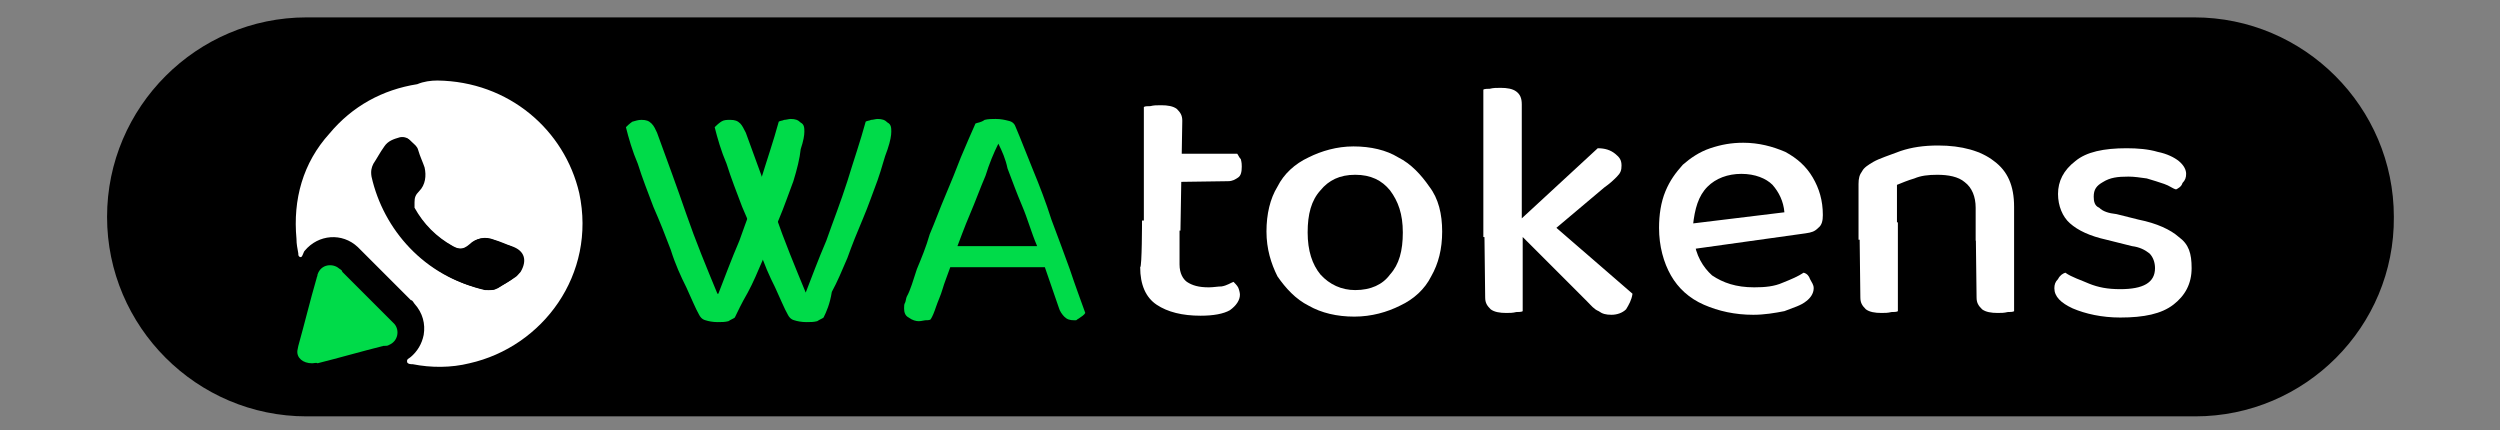 <?xml version="1.0" encoding="utf-8"?>
<!-- Generator: Adobe Illustrator 27.0.0, SVG Export Plug-In . SVG Version: 6.00 Build 0)  -->
<svg version="1.1" id="Layer_1" xmlns="http://www.w3.org/2000/svg" xmlns:xlink="http://www.w3.org/1999/xlink" x="0px" y="0px"
	 width="273.2px" height="47px" viewBox="0 0 273.2 47" style="enable-background:new 0 0 273.2 47;" xml:space="preserve">
<rect x="0" y="0" width="273.2" height="47" fill="#808080" stroke="none"/>
<style type="text/css">
	.st0{fill:#00DB49;}
	.st1{fill:#FFFFFF;}
</style>
<path d="M239.9,45.5H33.5c-12,0-21.8-9.8-21.8-21.8v0c0-12,9.8-21.8,21.8-21.8h206.3c12,0,21.8,9.8,21.8,21.8v0
	C261.7,35.7,251.9,45.5,239.9,45.5z"/>
<g>
	<path class="st0" d="M109.1,15.7L109.1,15.7c-0.5,1-1,2.2-1.4,3.5c-0.6,1.4-1.1,2.8-1.7,4.2c-0.6,1.4-1.1,2.8-1.6,4.1l-0.1,0.5
		c-0.1,0.4-0.4,1-0.6,1.6c-0.2,0.6-0.5,1.3-0.7,2s-0.5,1.3-0.7,1.9s-0.4,1.1-0.6,1.4c-0.1,0.1-0.4,0.1-0.6,0.1
		c-0.1,0-0.4,0.1-0.7,0.1s-0.7-0.1-1.1-0.4c-0.4-0.2-0.5-0.6-0.5-1c0-0.2,0-0.5,0.1-0.6c0.1-0.2,0.1-0.5,0.2-0.7
		c0.4-0.7,0.7-1.8,1.1-3c0.5-1.2,1-2.4,1.4-3.8c0.6-1.4,1.1-2.8,1.7-4.2c0.6-1.4,1.2-2.9,1.7-4.2c0.6-1.4,1.1-2.6,1.6-3.7
		c0.2-0.1,0.6-0.1,1-0.4c0.4-0.1,0.8-0.1,1.2-0.1c0.6,0,1,0.1,1.4,0.2c0.5,0.1,0.7,0.4,0.8,0.7c0.6,1.4,1.2,3,1.9,4.7
		c0.7,1.7,1.4,3.5,2,5.4c0.7,1.9,1.4,3.7,2,5.4c0.6,1.8,1.2,3.4,1.7,4.8c-0.1,0.2-0.4,0.4-0.7,0.6c-0.4,0.2-0.1,0.2-0.5,0.2
		c-0.5,0-0.8-0.1-1.1-0.4c-0.2-0.2-0.5-0.6-0.6-1l-2-5.8l-0.4-1c-0.6-1.4-1-2.9-1.6-4.3c-0.6-1.4-1.1-2.8-1.6-4.1
		C109.9,17.4,109.5,16.5,109.1,15.7z M102.9,29.2l1-2.3h10.5l0.6,2.3H102.9z"/>
	<g>
		<path class="st0" d="M80.3,34.7c-0.1,0.1-0.4,0.2-0.7,0.4c-0.4,0.1-0.7,0.1-1.2,0.1c-0.5,0-1-0.1-1.3-0.2
			c-0.4-0.1-0.6-0.4-0.7-0.6c-0.4-0.7-0.8-1.7-1.4-3c-0.6-1.2-1.2-2.5-1.7-4.1c-0.6-1.6-1.2-3.1-1.9-4.7c-0.6-1.6-1.2-3.1-1.7-4.7
			c-0.6-1.4-1-2.8-1.3-4c0.1-0.1,0.4-0.4,0.7-0.6c0.4-0.1,0.6-0.2,1-0.2c0.5,0,0.8,0.1,1.1,0.4s0.4,0.6,0.6,1c1.1,3,2.2,6,3.2,8.9
			s2.2,5.8,3.4,8.7h0.1c0.7-1.8,1.4-3.7,2.3-5.8c0.7-2,1.6-4.3,2.3-6.5c0.7-2.3,1.4-4.3,2-6.5c0.1-0.1,0.4-0.1,0.6-0.2
			c0.2,0,0.5-0.1,0.7-0.1c0.5,0,0.8,0.1,1.1,0.4c0.4,0.2,0.4,0.6,0.4,1s-0.1,1-0.4,1.9c-0.1,1-0.4,2.2-0.8,3.5
			c-0.5,1.3-1,2.8-1.6,4.2c-0.6,1.4-1.2,2.9-1.7,4.3c-0.6,1.4-1.1,2.6-1.7,3.7C81,33.2,80.6,34.1,80.3,34.7z"/>
		<path class="st0" d="M90,34.7c-0.1,0.1-0.4,0.2-0.7,0.4c-0.4,0.1-0.7,0.1-1.2,0.1c-0.5,0-1-0.1-1.3-0.2c-0.4-0.1-0.6-0.4-0.7-0.6
			c-0.4-0.7-0.8-1.7-1.4-3c-0.6-1.2-1.2-2.5-1.7-4.1c-0.6-1.6-1.2-3.1-1.9-4.7c-0.6-1.6-1.2-3.1-1.7-4.7c-0.6-1.4-1-2.8-1.3-4
			c0.1-0.1,0.4-0.4,0.7-0.6s0.6-0.2,1-0.2c0.5,0,0.8,0.1,1.1,0.4c0.2,0.2,0.4,0.6,0.6,1c1.1,3,2.2,6,3.2,8.9s2.2,5.8,3.4,8.7H88
			c0.7-1.8,1.4-3.7,2.3-5.8c0.7-2,1.6-4.3,2.3-6.5c0.7-2.3,1.4-4.3,2-6.5c0.1-0.1,0.4-0.1,0.6-0.2c0.2,0,0.5-0.1,0.7-0.1
			c0.5,0,0.8,0.1,1.1,0.4c0.4,0.2,0.4,0.6,0.4,1s-0.1,1-0.4,1.9c-0.4,1-0.6,2-1.1,3.4c-0.5,1.3-1,2.8-1.6,4.2
			c-0.6,1.4-1.2,2.9-1.7,4.3c-0.6,1.4-1.1,2.6-1.7,3.7C90.7,33.2,90.3,34.1,90,34.7z"/>
	</g>
	<path class="st1" d="M47.8,8.8c7.8,0.1,13.9,5.4,15.5,12.3c1.9,8.9-4,16.8-12,18.6c-2,0.5-4.2,0.5-6.2,0.1c-0.2,0-0.5,0-0.6-0.2
		c-0.1-0.4,0.2-0.4,0.4-0.6c0.7-0.6,1.2-1.4,1.4-2.4c0.2-1.2-0.1-2.4-1-3.4c-0.1-0.1-0.2-0.4-0.4-0.4c-1.8-1.8-3.6-3.6-5.4-5.4
		c-0.1-0.1-0.2-0.2-0.4-0.4c-1.7-1.6-4.3-1.4-5.8,0.4c-0.1,0.1-0.1,0.2-0.2,0.4C33,28,33,28.1,32.8,28.1c-0.2-0.1-0.2-0.2-0.2-0.4
		c-0.1-0.6-0.2-1-0.2-1.6c-0.4-4.3,0.7-8.3,3.6-11.5c2.5-3,5.8-4.8,9.6-5.4C46.3,8.9,47.1,8.8,47.8,8.8z M53.4,31.7
		c0.4,0,0.7-0.1,1-0.2c0.6-0.4,1.2-0.7,1.9-1.2c0.2-0.1,0.4-0.4,0.6-0.6c0.7-1.2,0.5-2.3-1-2.8c-0.6-0.2-1.2-0.5-1.9-0.7
		c-1-0.4-1.9-0.2-2.6,0.5c-0.6,0.6-1.2,0.6-1.9,0.2c-1.8-1-3.2-2.4-4.2-4.2c0-0.2,0-0.4,0-0.6c0-0.5,0.1-0.8,0.5-1.2
		c0.7-0.7,0.8-1.7,0.6-2.6c-0.2-0.6-0.5-1.2-0.7-1.9c-0.1-0.4-0.4-0.6-0.6-0.8c-0.4-0.4-0.7-0.6-1.2-0.5c-0.7,0.1-1.2,0.4-1.7,1
		c-0.5,0.6-0.8,1.2-1.2,1.9c-0.2,0.5-0.4,1-0.2,1.4c1.3,5.8,5.8,10.8,12.2,12.3C53,31.7,53.2,31.7,53.4,31.7z"/>
	<path class="st0" d="M34.1,39.7c-1,0-1.7-0.6-1.6-1.4c0-0.1,0.1-0.4,0.1-0.5c0.7-2.5,1.3-5,2-7.4c0-0.1,0.1-0.2,0.1-0.4
		c0.4-1.2,1.7-1.2,2.3-0.7c0.1,0.1,0.4,0.2,0.4,0.4c1.7,1.7,3.4,3.4,5.2,5.2c0.1,0.1,0.4,0.4,0.5,0.5c0.6,0.7,0.4,1.9-0.6,2.3
		c-0.1,0.1-0.4,0.1-0.6,0.1c-2.4,0.6-4.8,1.3-7.2,1.9C34.6,39.6,34.3,39.7,34.1,39.7z"/>
	<path d="M53.4,31.7c-0.1,0-0.4,0-0.6-0.1c-6.4-1.4-10.9-6.5-12.2-12.3c-0.1-0.6,0-1,0.2-1.4c0.4-0.6,0.7-1.2,1.2-1.9
		c0.4-0.6,1-0.8,1.7-1c0.5-0.1,1,0.1,1.2,0.5c0.2,0.2,0.4,0.6,0.6,0.8c0.2,0.6,0.5,1.2,0.7,1.9c0.4,1,0.2,1.9-0.6,2.6
		c-0.4,0.4-0.5,0.7-0.5,1.2c0,0.2,0.1,0.5,0.1,0.7c1,1.8,2.4,3.2,4.2,4.2c0.7,0.4,1.2,0.4,1.9-0.2c0.7-0.7,1.7-0.8,2.6-0.5
		c0.6,0.2,1.2,0.5,1.9,0.7c1.4,0.6,1.6,1.7,1,2.8c-0.1,0.2-0.4,0.4-0.6,0.6c-0.6,0.5-1.2,0.8-1.9,1.2C54.1,31.7,53.8,31.7,53.4,31.7
		z"/>
	<g>
		<path class="st1" d="M129,25.2H125V11.7c0.1-0.1,0.4-0.1,0.7-0.1c0.4-0.1,0.7-0.1,1.2-0.1c0.7,0,1.3,0.1,1.7,0.4
			c0.4,0.4,0.6,0.7,0.6,1.3L129,25.2L129,25.2z M124.8,24.1h4.1v4.8c0,1,0.4,1.6,0.8,1.9c0.6,0.4,1.3,0.6,2.4,0.6
			c0.5,0,1-0.1,1.4-0.1c0.6-0.1,1-0.4,1.3-0.5c0.1,0.1,0.4,0.4,0.5,0.6c0.1,0.2,0.2,0.6,0.2,0.8c0,0.6-0.4,1.2-1.1,1.7
			c-0.7,0.4-1.8,0.6-3.2,0.6c-2,0-3.6-0.4-4.8-1.2c-1.2-0.8-1.8-2.2-1.8-4.1C124.8,29.2,124.8,24.1,124.8,24.1z M127.2,19.9v-3.1h8
			c0.1,0.1,0.2,0.4,0.4,0.6c0.1,0.4,0.1,0.6,0.1,0.8c0,0.6-0.1,1-0.4,1.2s-0.6,0.4-1.1,0.4L127.2,19.9L127.2,19.9z"/>
		<path class="st1" d="M157.6,25.3c0,1.9-0.4,3.5-1.2,4.9c-0.7,1.4-1.9,2.5-3.4,3.2c-1.4,0.7-3.1,1.2-5,1.2s-3.6-0.4-5-1.2
			c-1.4-0.7-2.5-1.9-3.4-3.2c-0.7-1.4-1.2-3-1.2-4.9s0.4-3.6,1.2-4.9c0.7-1.4,1.9-2.5,3.4-3.2c1.4-0.7,3.1-1.2,4.9-1.2
			c1.9,0,3.6,0.4,4.9,1.2c1.4,0.7,2.5,1.9,3.4,3.2C157.2,21.7,157.6,23.4,157.6,25.3z M148.1,19.1c-1.7,0-2.9,0.6-3.8,1.7
			c-1,1.1-1.4,2.6-1.4,4.6s0.5,3.5,1.4,4.6c1,1.1,2.3,1.7,3.8,1.7c1.7,0,3-0.6,3.8-1.7c1-1.1,1.4-2.6,1.4-4.6s-0.5-3.4-1.4-4.6
			C151,19.7,149.8,19.1,148.1,19.1z"/>
		<path class="st1" d="M166.3,26.3l-4.2-0.4V9.8c0.1-0.1,0.5-0.1,0.7-0.1c0.4-0.1,0.7-0.1,1.2-0.1c0.7,0,1.3,0.1,1.7,0.4
			s0.6,0.7,0.6,1.4V26.3z M162.2,24l4.2,0.4V34c-0.1,0.1-0.5,0.1-0.7,0.1c-0.4,0.1-0.7,0.1-1.1,0.1c-0.7,0-1.3-0.1-1.7-0.4
			c-0.4-0.4-0.6-0.7-0.6-1.3L162.2,24L162.2,24z M168.3,26.4l-2.8-1.8l9.1-8.4c0.8,0,1.4,0.2,1.9,0.6c0.5,0.4,0.7,0.7,0.7,1.3
			c0,0.5-0.1,0.8-0.5,1.2c-0.4,0.4-0.7,0.7-1.4,1.2L168.3,26.4z M165.6,25.1l3.1-1.4l9.7,8.4c-0.1,0.7-0.4,1.2-0.7,1.7
			c-0.4,0.4-1,0.6-1.6,0.6c-0.6,0-1-0.1-1.4-0.4c-0.5-0.2-0.8-0.6-1.3-1.1L165.6,25.1z"/>
		<path class="st1" d="M183.7,27.4l-0.2-2.8l11.5-1.4c-0.1-1.2-0.6-2.2-1.3-3c-0.7-0.7-1.9-1.2-3.4-1.2s-2.8,0.5-3.7,1.4
			c-1,1-1.4,2.4-1.6,4.3l0.1,1.4c0.2,1.8,1,3.1,2,4c1.2,0.8,2.6,1.3,4.6,1.3c1.2,0,2.2-0.1,3.1-0.5c1-0.4,1.7-0.7,2.3-1.1
			c0.4,0.1,0.6,0.4,0.7,0.7c0.2,0.4,0.4,0.6,0.4,1c0,0.6-0.4,1.1-0.8,1.4c-0.6,0.5-1.4,0.7-2.4,1.1c-1,0.2-2.2,0.4-3.4,0.4
			c-2,0-3.8-0.4-5.4-1.1s-2.8-1.8-3.6-3.2c-0.8-1.4-1.3-3.2-1.3-5.2c0-1.4,0.2-2.8,0.7-4c0.5-1.2,1.1-2,1.9-2.9
			c0.8-0.7,1.8-1.4,3-1.8c1.2-0.4,2.3-0.6,3.6-0.6c1.7,0,3.2,0.4,4.6,1c1.3,0.7,2.3,1.6,3,2.8c0.7,1.2,1.1,2.5,1.1,4.1
			c0,0.6-0.1,1.1-0.5,1.4c-0.4,0.4-0.7,0.5-1.4,0.6L183.7,27.4z"/>
		<path class="st1" d="M220.1,22.6v3.7h-4.2v-3.6c0-1.2-0.4-2.2-1.2-2.8c-0.7-0.6-1.8-0.8-3-0.8c-1,0-1.8,0.1-2.5,0.4
			c-0.7,0.2-1.4,0.5-1.9,0.7v6h-4.2v-6.1c0-0.6,0.1-1,0.4-1.4c0.2-0.4,0.7-0.7,1.2-1c0.7-0.4,1.7-0.7,3-1.2c1.2-0.4,2.5-0.6,4.1-0.6
			c2.6,0,4.7,0.6,6.1,1.7C219.4,18.7,220.1,20.3,220.1,22.6z M203.2,24.3h4.2V34c-0.1,0.1-0.5,0.1-0.7,0.1c-0.4,0.1-0.7,0.1-1.1,0.1
			c-0.7,0-1.3-0.1-1.7-0.4c-0.4-0.4-0.6-0.7-0.6-1.3L203.2,24.3L203.2,24.3z M215.9,24.3h4.2V34c-0.1,0.1-0.5,0.1-0.7,0.1
			c-0.4,0.1-0.7,0.1-1.1,0.1c-0.7,0-1.3-0.1-1.7-0.4c-0.4-0.4-0.6-0.7-0.6-1.3L215.9,24.3L215.9,24.3z"/>
		<path class="st1" d="M239.5,29.3c0,1.7-0.7,3-2,4c-1.3,1-3.2,1.4-5.8,1.4c-2,0-3.8-0.4-5.2-1c-1.3-0.6-2-1.3-2-2.2
			c0-0.4,0.1-0.7,0.4-1c0.2-0.4,0.5-0.6,0.8-0.7c0.7,0.5,1.7,0.8,2.6,1.2c1,0.4,2,0.6,3.4,0.6c2.5,0,3.8-0.7,3.8-2.3
			c0-0.6-0.2-1.2-0.6-1.6c-0.5-0.4-1.1-0.7-1.9-0.8l-2.8-0.7c-1.8-0.4-3.1-1-4-1.8c-0.8-0.7-1.3-1.9-1.3-3.2c0-1.4,0.6-2.6,1.9-3.6
			c1.2-1,3.1-1.4,5.6-1.4c1.2,0,2.4,0.1,3.4,0.4c1,0.2,1.8,0.6,2.3,1c0.6,0.5,0.8,1,0.8,1.4c0,0.4-0.1,0.7-0.4,1
			c-0.1,0.4-0.5,0.6-0.7,0.7c-0.4-0.1-0.7-0.4-1.3-0.6c-0.6-0.2-1.2-0.4-1.9-0.6c-0.7-0.1-1.4-0.2-2-0.2c-1.2,0-2,0.1-2.8,0.6
			c-0.7,0.4-1,0.8-1,1.6c0,0.5,0.1,1,0.6,1.2c0.4,0.4,1,0.6,1.9,0.7l2.4,0.6c2,0.4,3.5,1.1,4.4,1.9
			C239.2,26.7,239.5,27.7,239.5,29.3z"/>
	</g>
</g>
</svg>
